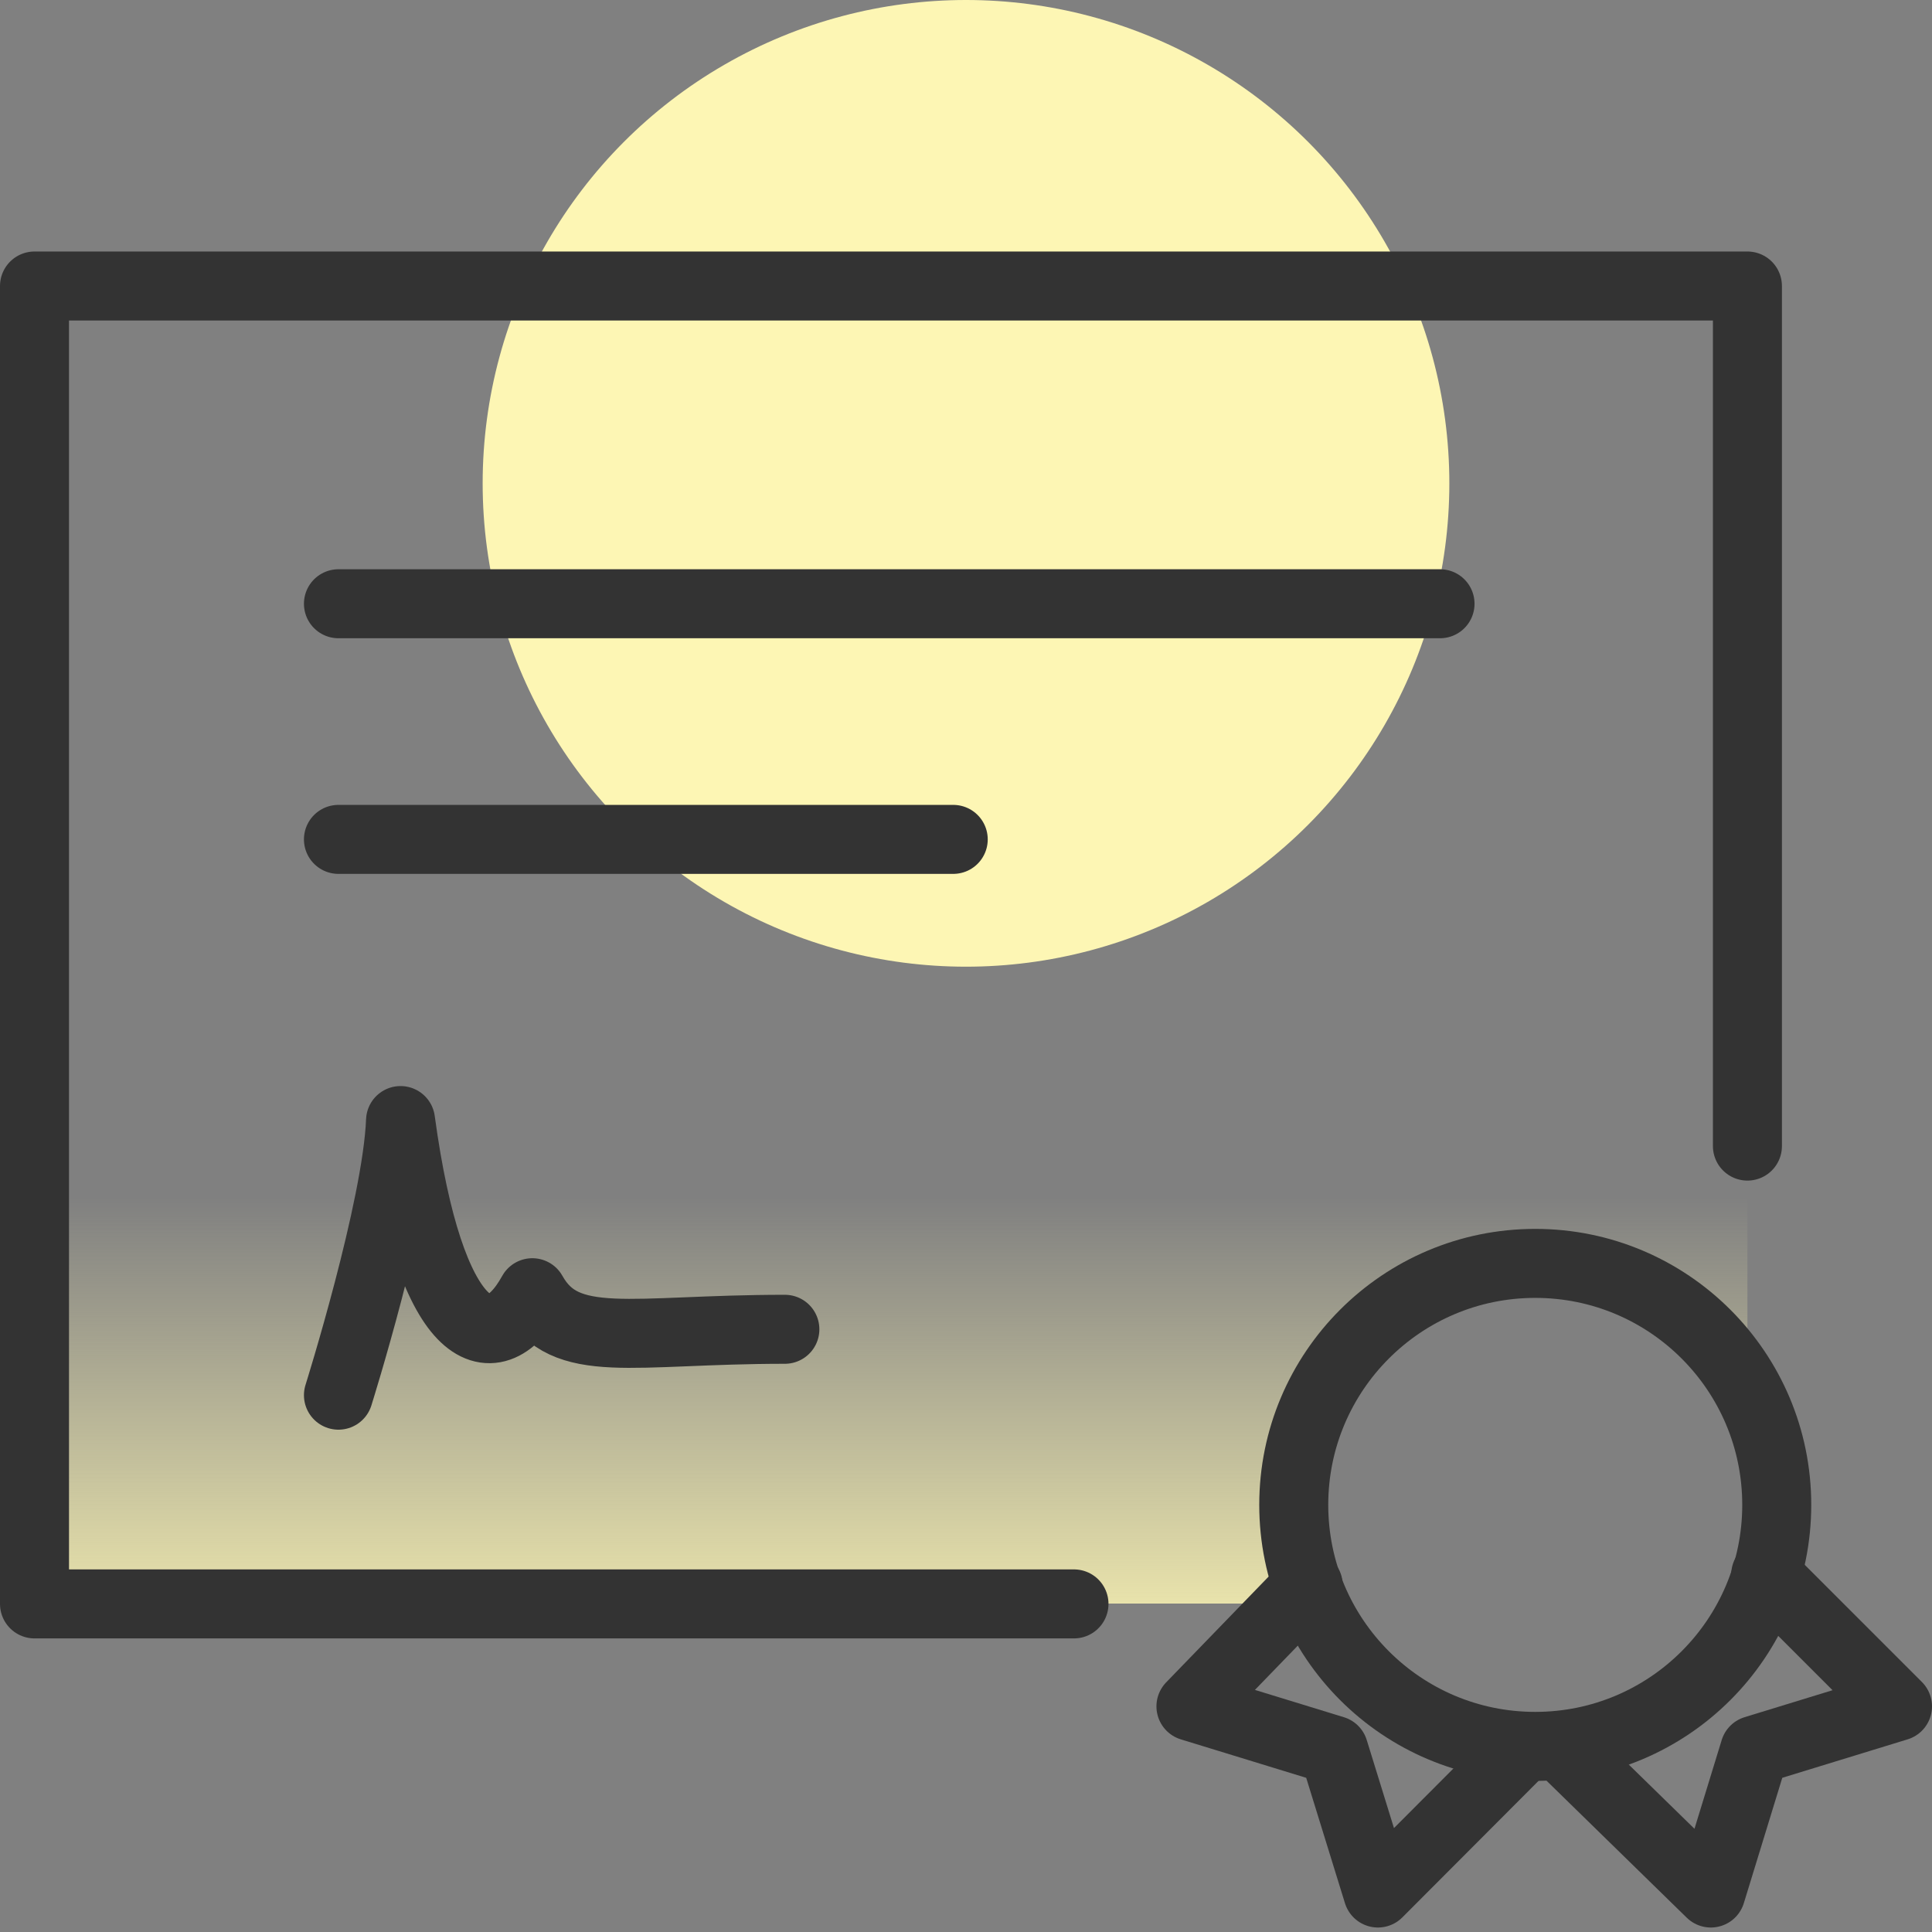 <?xml version="1.0" encoding="UTF-8"?>
<svg id="Layer_1" data-name="Layer 1" xmlns="http://www.w3.org/2000/svg" xmlns:xlink="http://www.w3.org/1999/xlink" viewBox="0 0 56 56">
  <rect x="0" y="0" width="56" height="56" fill="#808080" stroke="none"/>
  <defs>
    <style>
      .cls-1 {
        fill: none;
        stroke: #333;
        stroke-linecap: round;
        stroke-linejoin: round;
        stroke-width: 2px;
      }

      .cls-2 {
        fill: #fdf6b4;
      }

      .cls-3 {
        fill: url(#linear-gradient);
      }
    </style>
    <linearGradient id="linear-gradient" x1="25.83" y1="8.17" x2="25.83" y2="25.01" gradientTransform="translate(0 57) scale(1 -1)" gradientUnits="userSpaceOnUse">
      <stop offset="0" stop-color="#fdf6b4"/>
      <stop offset=".84" stop-color="#fdf6b4" stop-opacity="0"/>
    </linearGradient>
  </defs>
  <circle class="cls-2" cx="28" cy="14.01" r="14.01"/>
  <g>
    <path class="cls-3" d="M44.5,36.62c2.66,0,4.97,1.48,6.15,3.66V8.29H1v38.19h37.11c-.39-.88-.62-1.84-.62-2.86,0-3.87,3.13-7,7-7Z"/>
    <line class="cls-1" x1="9.81" y1="17.5" x2="41.74" y2="17.5"/>
    <line class="cls-1" x1="9.81" y1="24.33" x2="27.63" y2="24.33"/>
    <path class="cls-1" d="M9.81,40.44s1.7-5.41,1.8-7.96c.85,6.26,2.65,7.11,3.82,4.99.95,1.7,2.86,1.06,7.32,1.06"/>
    <circle class="cls-1" cx="44.5" cy="43.62" r="7"/>
    <polyline class="cls-1" points="44.18 50.62 39.94 54.87 38.66 50.73 34.52 49.46 37.92 45.95"/>
    <polyline class="cls-1" points="45.24 50.62 49.59 54.87 50.86 50.73 55 49.46 51.18 45.64"/>
    <polyline class="cls-1" points="31.13 46.49 1 46.49 1 8.29 50.65 8.29 50.65 33.22"/>
  </g>
</svg>